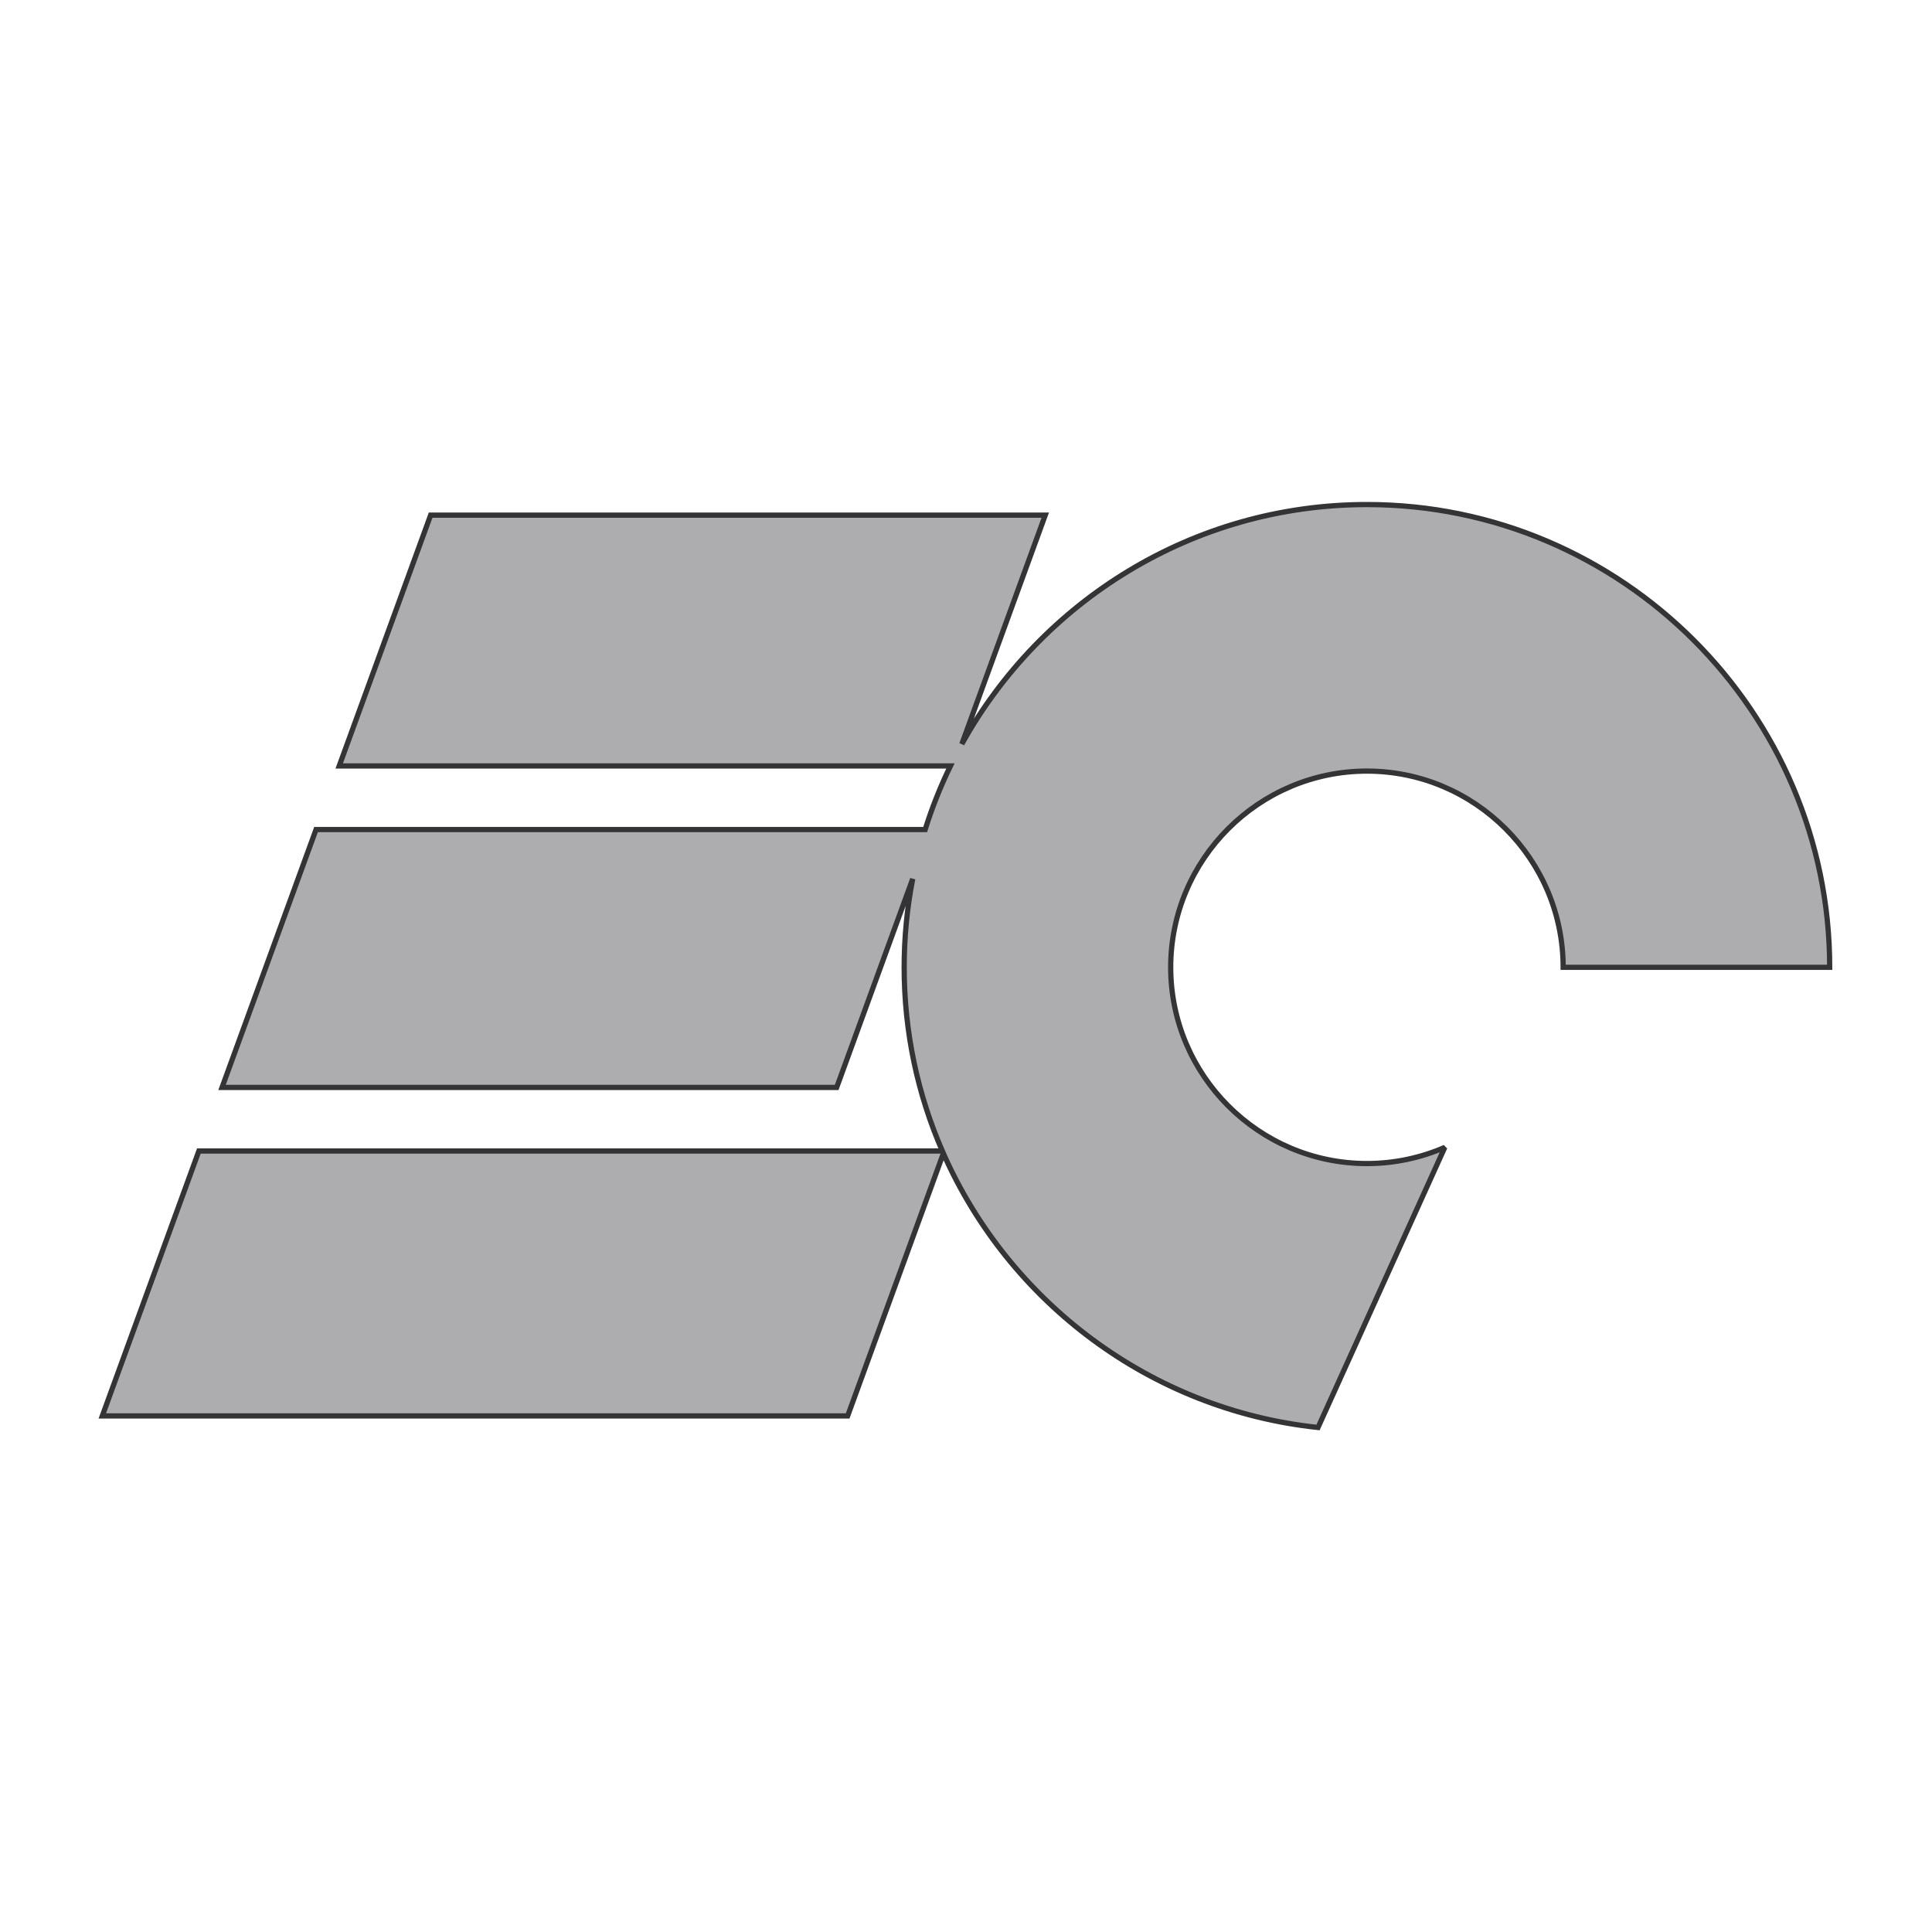 <?xml version="1.0" encoding="utf-8"?>
<!-- Generator: Adobe Illustrator 13.0.0, SVG Export Plug-In . SVG Version: 6.00 Build 14948)  -->
<!DOCTYPE svg PUBLIC "-//W3C//DTD SVG 1.0//EN" "http://www.w3.org/TR/2001/REC-SVG-20010904/DTD/svg10.dtd">
<svg version="1.0" id="Layer_1" xmlns="http://www.w3.org/2000/svg" xmlns:xlink="http://www.w3.org/1999/xlink" x="0px" y="0px"
	 width="192.756px" height="192.756px" viewBox="0 0 192.756 192.756" enable-background="new 0 0 192.756 192.756"
	 xml:space="preserve">
<g>
	<polygon fill-rule="evenodd" clip-rule="evenodd" fill="#FFFFFF" points="0,0 192.756,0 192.756,192.756 0,192.756 0,0 	"/>
	
		<path fill-rule="evenodd" clip-rule="evenodd" fill="#ADADB0" stroke="#343335" stroke-width="0.522" stroke-miterlimit="2.613" d="
		M10.206,141.268h74.365l9.548-26.195c6.542,14.809,20.653,25.575,37.38,27.347l12.649-27.947c-2.384,1.036-5.011,1.614-7.769,1.614
		c-10.783,0-19.579-8.796-19.579-19.578c0-10.783,8.796-19.578,19.579-19.578c10.782,0,19.577,8.795,19.577,19.578
		c0,0,0,0.001,0,0.001h26.592c0,0,0,0,0-0.001c0-25.43-20.74-46.17-46.169-46.17c-17.359,0-32.532,9.667-40.416,23.891l8.323-22.833
		H42.965l-9.122,25.023h60.982c-0.991,2.036-1.835,4.155-2.521,6.344H31.531l-9.378,25.728h61.324l7.585-20.808
		c-0.558,2.858-0.853,5.809-0.853,8.826c0,6.506,1.359,12.704,3.807,18.327H19.841L10.206,141.268L10.206,141.268z"/>
</g>
</svg>
